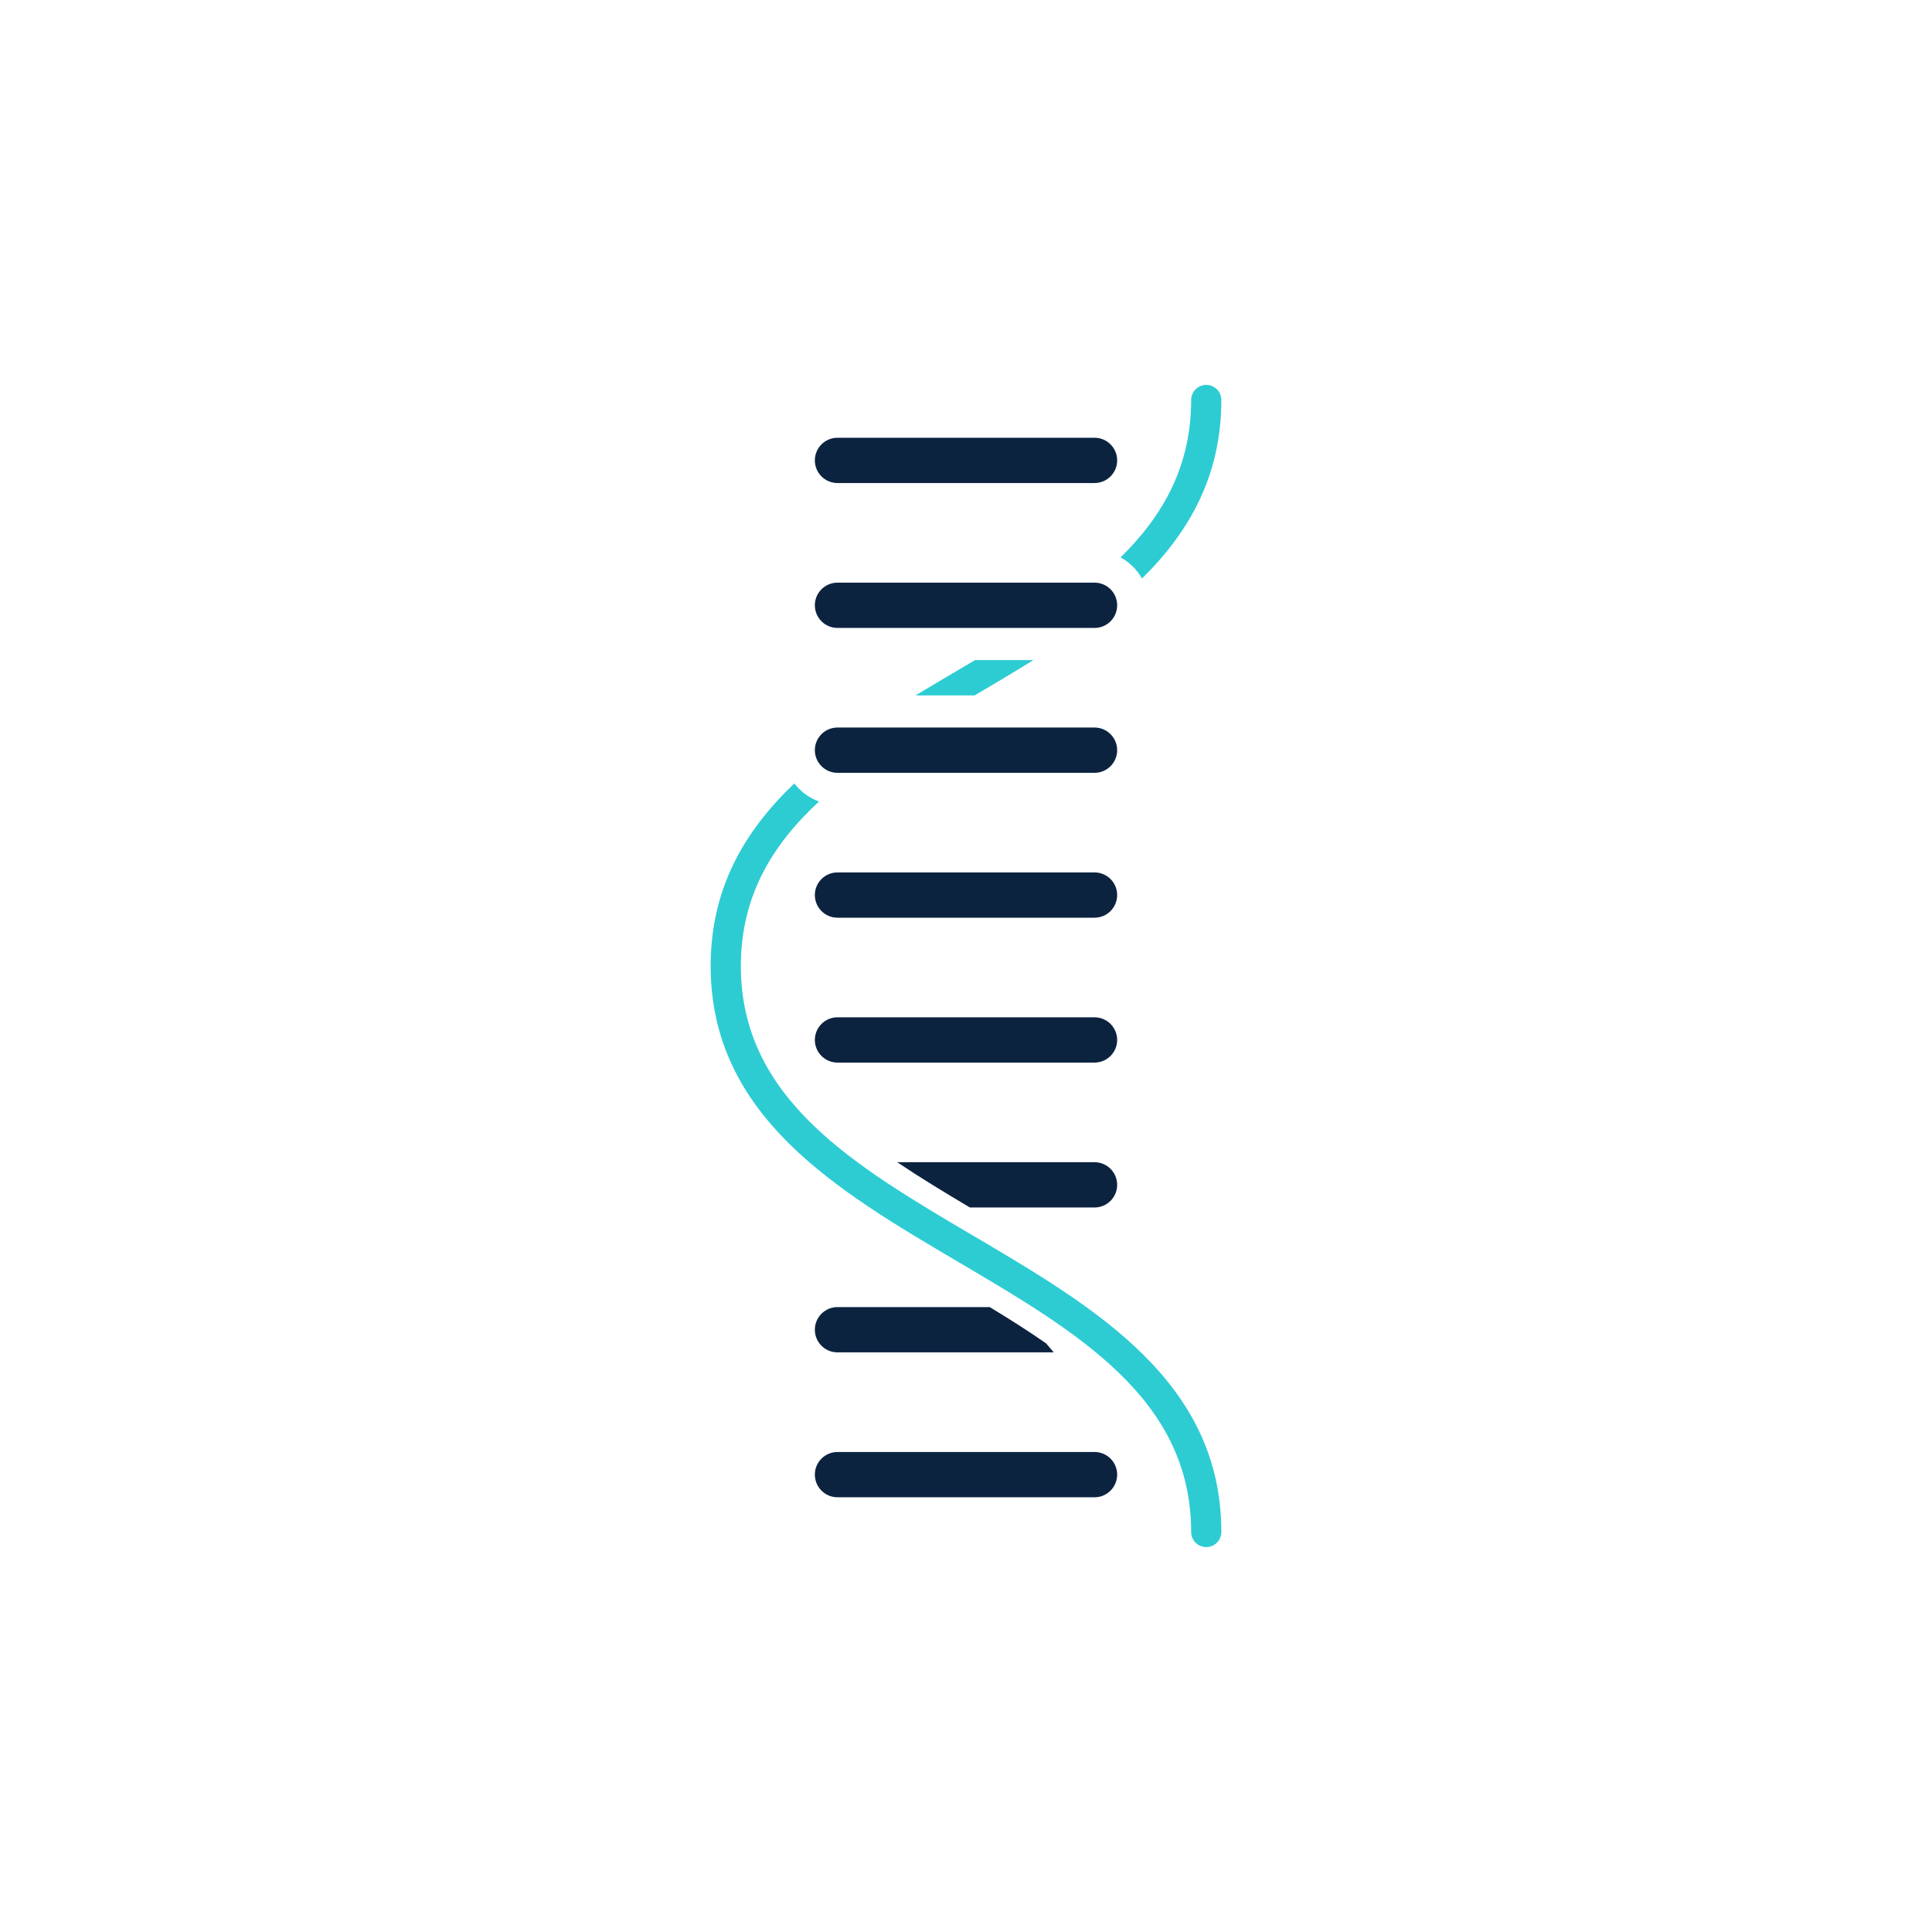 <?xml version="1.0" encoding="UTF-8"?><svg id="a" xmlns="http://www.w3.org/2000/svg" viewBox="0 0 128 128"><path d="M72.515,60.8h-17.029c-.829,0-1.5-.671-1.5-1.5s.671-1.5,1.5-1.5h17.029c.829,0,1.5.671,1.5,1.5s-.671,1.5-1.5,1.5Z" fill="#0c2340"/><path d="M72.515,70.399h-17.029c-.829,0-1.5-.671-1.5-1.5s.671-1.5,1.5-1.5h17.029c.829,0,1.5.671,1.5,1.5s-.671,1.5-1.5,1.5Z" fill="#0c2340"/><path d="M72.515,99.198h-17.029c-.829,0-1.5-.671-1.5-1.5s.671-1.5,1.5-1.5h17.029c.829,0,1.5.671,1.5,1.5s-.671,1.5-1.5,1.5Z" fill="#0c2340"/><path d="M69.31,89.005c-1.18-.825-2.441-1.62-3.737-2.407h-10.087c-.829,0-1.5.671-1.5,1.5s.671,1.5,1.5,1.5h14.328l-.504-.593Z" fill="#0c2340"/><path d="M64.262,79.999h8.253c.829,0,1.5-.671,1.5-1.5s-.671-1.5-1.5-1.5h-13.072c1.524,1.025,3.15,2.013,4.819,3Z" fill="#0c2340"/><path d="M72.515,32.002h-17.029c-.829,0-1.5-.671-1.5-1.5s.671-1.5,1.5-1.5h17.029c.829,0,1.5.671,1.5,1.5s-.671,1.5-1.5,1.5Z" fill="#0c2340"/><path d="M68.467,43.73h-3.862c-.37.219-.74.437-1.112.657-.945.556-1.892,1.116-2.831,1.685h3.912c1.304-.768,2.612-1.543,3.893-2.341Z" fill="#2dccd3"/><path d="M75.66,38.326c3.135-3.08,5.257-6.812,5.257-11.826,0-.552-.448-1-1-1s-1,.448-1,1c0,4.369-1.848,7.655-4.677,10.429.595.325,1.085.807,1.419,1.396Z" fill="#2dccd3"/><path d="M64.508,81.887c-7.933-4.672-15.425-9.085-15.425-17.89,0-4.618,2.073-8.023,5.179-10.896-.655-.237-1.218-.654-1.636-1.195-3.288,3.131-5.543,6.93-5.543,12.091,0,9.947,8.342,14.861,16.41,19.613,7.932,4.672,15.424,9.085,15.424,17.889,0,.552.448,1,1,1s1-.448,1-1c0-9.947-8.342-14.861-16.409-19.613Z" fill="#2dccd3"/><path d="M72.515,41.602h-17.029c-.829,0-1.5-.671-1.5-1.5s.671-1.5,1.5-1.5h17.029c.829,0,1.5.671,1.5,1.5s-.671,1.5-1.5,1.5Z" fill="#0c2340"/><path d="M72.515,51.201h-17.029c-.829,0-1.5-.671-1.5-1.5s.671-1.5,1.5-1.5h17.029c.829,0,1.5.671,1.5,1.5s-.671,1.5-1.5,1.5Z" fill="#0c2340"/></svg>